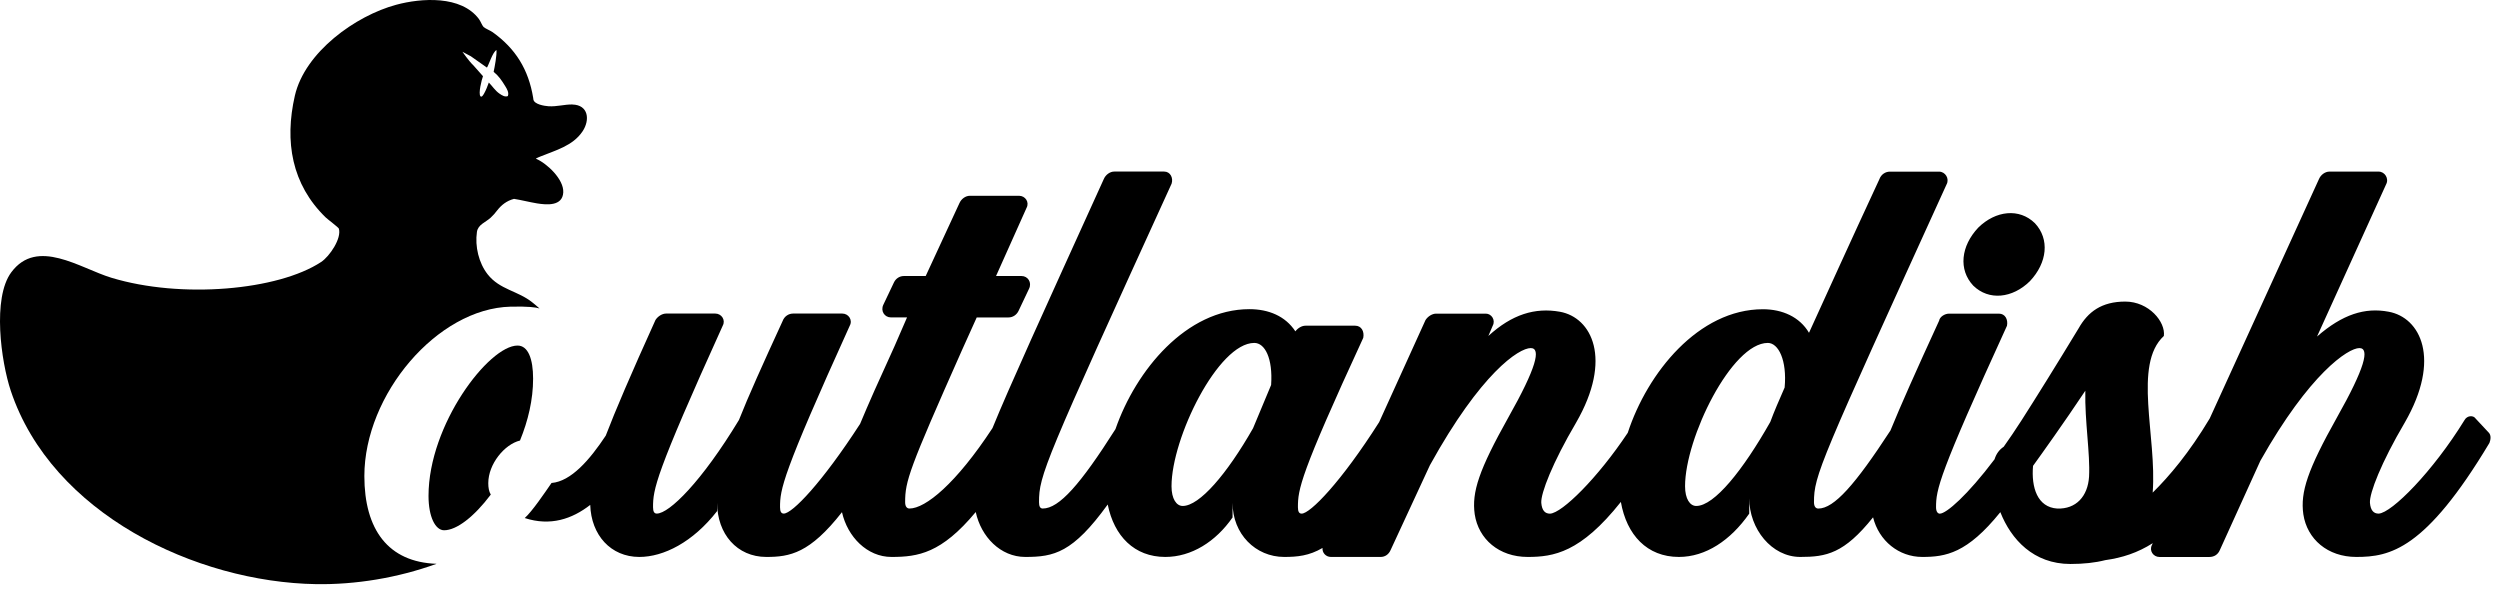 <svg width="125" height="30" viewBox="0 0 125 30" fill="none" xmlns="http://www.w3.org/2000/svg">
<path d="M101.495 14.059C102.366 13.134 102.491 11.957 101.745 11.16C100.966 10.396 99.785 10.524 98.912 11.382C98.041 12.307 97.916 13.484 98.662 14.281C99.441 15.045 100.624 14.917 101.495 14.059Z" fill="black"/>
<path d="M104.453 23.834C104.39 24.823 103.799 25.459 102.865 25.428C101.869 25.364 101.558 24.376 101.652 23.293C102.089 22.688 103.207 21.127 104.266 19.536C104.233 21.066 104.515 22.688 104.453 23.834ZM89.232 19.375C88.953 20.012 88.703 20.586 88.516 21.094C87.146 23.515 85.715 25.298 84.812 25.298C84.5 25.298 84.253 24.948 84.253 24.312C84.253 21.891 86.587 17.146 88.391 17.146C88.92 17.146 89.357 18.007 89.232 19.375ZM63.556 19.248L62.652 21.413C61.344 23.707 59.976 25.298 59.135 25.298C58.824 25.298 58.576 24.948 58.576 24.312C58.576 21.891 60.91 17.146 62.715 17.146C63.244 17.146 63.648 17.91 63.556 19.248ZM26.24 25.903C27.52 26.319 28.602 25.952 29.512 25.245C29.557 26.751 30.538 27.847 31.966 27.847C33.179 27.847 34.642 27.114 35.857 25.553V25.14C35.857 26.7 36.853 27.847 38.316 27.847C39.497 27.847 40.488 27.666 42.099 25.608C42.375 26.843 43.36 27.847 44.571 27.847C45.907 27.847 47.07 27.666 48.787 25.602C49.054 26.839 50.024 27.847 51.263 27.847C52.7 27.847 53.637 27.644 55.386 25.225C55.705 26.803 56.715 27.847 58.266 27.847C59.574 27.847 60.787 27.083 61.628 25.872V25.14C61.628 26.7 62.779 27.847 64.212 27.847C64.861 27.847 65.455 27.792 66.126 27.398C66.103 27.633 66.29 27.847 66.546 27.847H69.034C69.252 27.847 69.439 27.719 69.533 27.497L71.495 23.262C74.046 18.645 75.945 17.404 76.537 17.404C77.066 17.404 76.817 18.392 75.416 20.874C73.954 23.487 73.579 24.6 73.736 25.714C73.924 26.955 74.95 27.847 76.382 27.847C77.677 27.847 79.028 27.635 81.043 25.096C81.332 26.746 82.351 27.847 83.945 27.847C85.283 27.847 86.528 27.019 87.462 25.681V24.917C87.462 26.445 88.583 27.847 90.013 27.847C91.312 27.847 92.203 27.682 93.653 25.866C93.947 27.043 94.941 27.847 96.113 27.847C97.286 27.847 98.359 27.666 100.017 25.608C100.555 26.973 101.678 28.199 103.521 28.199C104.175 28.199 104.767 28.135 105.264 28.007C106.109 27.889 106.877 27.642 107.638 27.158L107.6 27.244C107.445 27.53 107.662 27.849 107.974 27.849H110.465C110.714 27.849 110.902 27.721 110.994 27.499L113.018 23.04C115.477 18.678 117.406 17.404 117.968 17.404C118.497 17.404 118.247 18.392 116.847 20.874C115.384 23.487 115.01 24.6 115.167 25.714C115.354 26.955 116.38 27.847 117.813 27.847C119.493 27.847 121.267 27.497 124.472 22.146C124.535 21.988 124.565 21.764 124.442 21.636L123.788 20.936C123.664 20.744 123.352 20.777 123.229 21C121.642 23.579 119.587 25.648 118.933 25.681C118.684 25.681 118.529 25.523 118.497 25.14C118.467 24.662 119.058 23.132 120.239 21.127C122.076 17.943 121.018 15.874 119.43 15.586C118.247 15.363 117.127 15.713 115.851 16.827L119.306 9.216C119.46 8.93 119.243 8.58 118.931 8.58H116.473C116.255 8.58 116.036 8.739 115.944 8.963L110.486 20.923C109.463 22.633 108.471 23.806 107.634 24.631C107.851 21.829 106.638 18.231 108.193 16.798C108.286 16.098 107.447 15.079 106.264 15.079C105.081 15.079 104.397 15.59 103.93 16.418C102.829 18.235 101.794 19.897 101.071 21.026C100.768 21.499 100.471 21.935 100.185 22.338C99.975 22.477 99.817 22.677 99.727 22.965C98.374 24.759 97.318 25.683 96.989 25.683C96.896 25.683 96.802 25.589 96.802 25.364C96.802 24.473 96.927 23.773 100.349 16.288C100.411 15.969 100.256 15.682 99.944 15.682H97.454C97.236 15.682 96.987 15.841 96.957 16.032C95.791 18.568 95.027 20.291 94.522 21.526C92.76 24.231 91.704 25.428 90.916 25.428C90.792 25.428 90.699 25.333 90.699 25.109C90.699 23.771 90.979 23.165 97.329 9.219C97.484 8.932 97.266 8.582 96.954 8.582H94.496C94.279 8.582 94.059 8.71 93.967 8.965C92.472 12.181 91.353 14.666 90.45 16.64C89.983 15.843 89.112 15.462 88.146 15.462C84.926 15.462 82.368 18.64 81.388 21.64C79.873 23.916 78.101 25.655 77.501 25.683C77.251 25.683 77.096 25.525 77.064 25.142C77.034 24.664 77.626 23.135 78.806 21.13C80.643 17.945 79.585 15.876 77.998 15.588C76.752 15.366 75.601 15.716 74.418 16.798L74.635 16.288C74.79 16.002 74.573 15.682 74.293 15.682H71.805C71.618 15.682 71.4 15.81 71.276 16.002L68.957 21.108C67.047 24.114 65.509 25.681 65.083 25.681C64.958 25.681 64.896 25.586 64.896 25.362C64.896 24.471 64.988 23.771 68.163 16.891C68.225 16.572 68.071 16.285 67.759 16.285H65.27C65.096 16.285 64.896 16.398 64.769 16.567C64.27 15.806 63.433 15.458 62.469 15.458C59.314 15.458 56.795 18.511 55.773 21.457C54.022 24.217 52.956 25.426 52.138 25.426C52.013 25.426 51.951 25.331 51.951 25.107C51.951 23.768 52.2 23.163 58.58 9.183C58.673 8.897 58.518 8.578 58.206 8.578H55.715C55.498 8.578 55.279 8.737 55.186 8.961C52.087 15.784 50.469 19.336 49.624 21.405C47.797 24.191 46.272 25.426 45.474 25.426C45.349 25.426 45.257 25.331 45.257 25.107C45.257 24.057 45.444 23.482 48.09 17.527L48.836 15.872H50.424C50.641 15.872 50.828 15.744 50.923 15.553L51.452 14.437C51.607 14.118 51.39 13.801 51.078 13.801H49.802L51.327 10.394C51.482 10.108 51.265 9.789 50.953 9.789H48.494C48.277 9.789 48.058 9.947 47.965 10.171L46.285 13.801H45.195C44.977 13.801 44.79 13.928 44.698 14.12L44.169 15.233C44.014 15.553 44.231 15.87 44.543 15.87H45.352L44.73 17.302C43.953 18.997 43.401 20.241 43.005 21.193C41.095 24.143 39.613 25.679 39.189 25.679C39.064 25.679 39.002 25.584 39.002 25.36C39.002 24.468 39.094 23.768 42.489 16.283C42.644 15.997 42.426 15.678 42.114 15.678H39.656C39.438 15.678 39.219 15.806 39.127 16.061C38.131 18.227 37.414 19.818 36.948 20.998C35.081 24.085 33.461 25.679 32.839 25.679C32.715 25.679 32.652 25.584 32.652 25.36C32.652 24.468 32.745 23.768 36.137 16.283C36.292 15.997 36.074 15.678 35.763 15.678H33.304C33.117 15.678 32.9 15.806 32.775 15.997C31.536 18.733 30.768 20.529 30.288 21.781C29.484 22.996 28.552 24.07 27.576 24.149C27.225 24.658 26.61 25.567 26.238 25.901" fill="black"/>
<path d="M26.002 22.021C26.406 21.033 26.655 19.983 26.655 18.933C26.655 17.945 26.406 17.278 25.877 17.278C24.444 17.278 21.426 21.227 21.426 24.794C21.426 25.844 21.768 26.513 22.205 26.513C22.829 26.513 23.7 25.844 24.539 24.73C24.446 24.572 24.414 24.381 24.414 24.158C24.414 23.203 25.223 22.215 26.002 22.026" fill="black"/>
<path d="M25.394 4.804C25.244 4.865 25.095 4.764 24.973 4.681C24.76 4.535 24.62 4.309 24.441 4.126C24.379 4.302 24.299 4.511 24.207 4.672C24.177 4.722 24.089 4.892 24.022 4.813C23.908 4.678 24.082 3.994 24.149 3.809L23.673 3.272C23.443 3.056 23.121 2.588 23.121 2.588C23.121 2.588 23.39 2.731 23.54 2.812L24.347 3.38C24.435 3.257 24.631 2.603 24.824 2.502C24.844 2.768 24.736 3.336 24.682 3.591C24.936 3.8 25.08 4.012 25.257 4.3C25.347 4.445 25.461 4.63 25.392 4.806M28.623 5.224C28.229 5.215 27.838 5.341 27.421 5.312C27.216 5.297 26.721 5.22 26.67 4.98C26.67 4.976 26.67 4.969 26.668 4.965C26.663 4.94 26.663 4.916 26.659 4.892C26.425 3.472 25.777 2.429 24.633 1.61C24.515 1.527 24.263 1.426 24.181 1.351C24.108 1.28 24.03 1.065 23.947 0.952C23.058 -0.238 21.066 -0.102 19.808 0.239C17.782 0.785 15.244 2.601 14.742 4.788C14.22 7.073 14.583 9.221 16.285 10.872C16.386 10.969 16.924 11.371 16.943 11.431C17.089 11.917 16.483 12.817 16.057 13.099C13.91 14.514 9.068 14.952 5.568 13.887C3.996 13.409 1.86 11.871 0.565 13.614C-0.392 14.901 0.053 18.082 0.539 19.539C2.594 25.686 9.797 29.11 15.805 29.207C17.754 29.238 19.862 28.903 21.83 28.19C19.406 28.109 18.218 26.474 18.218 23.804C18.218 19.728 21.86 15.421 25.532 15.333C26.412 15.313 26.803 15.366 26.975 15.423C26.861 15.322 26.745 15.221 26.622 15.124C25.895 14.536 24.99 14.49 24.383 13.717C23.936 13.147 23.742 12.318 23.846 11.598C23.899 11.228 24.274 11.12 24.525 10.892C24.654 10.775 24.764 10.647 24.863 10.515C25.065 10.258 25.321 10.044 25.7 9.943C26.087 10.005 26.468 10.106 26.855 10.17C27.337 10.247 28.126 10.317 28.163 9.619C28.197 8.964 27.345 8.165 26.797 7.936C26.79 7.916 27.008 7.83 27.035 7.819C27.78 7.515 28.64 7.293 29.124 6.573C29.513 5.995 29.423 5.242 28.616 5.226" fill="black"/>
</svg>
